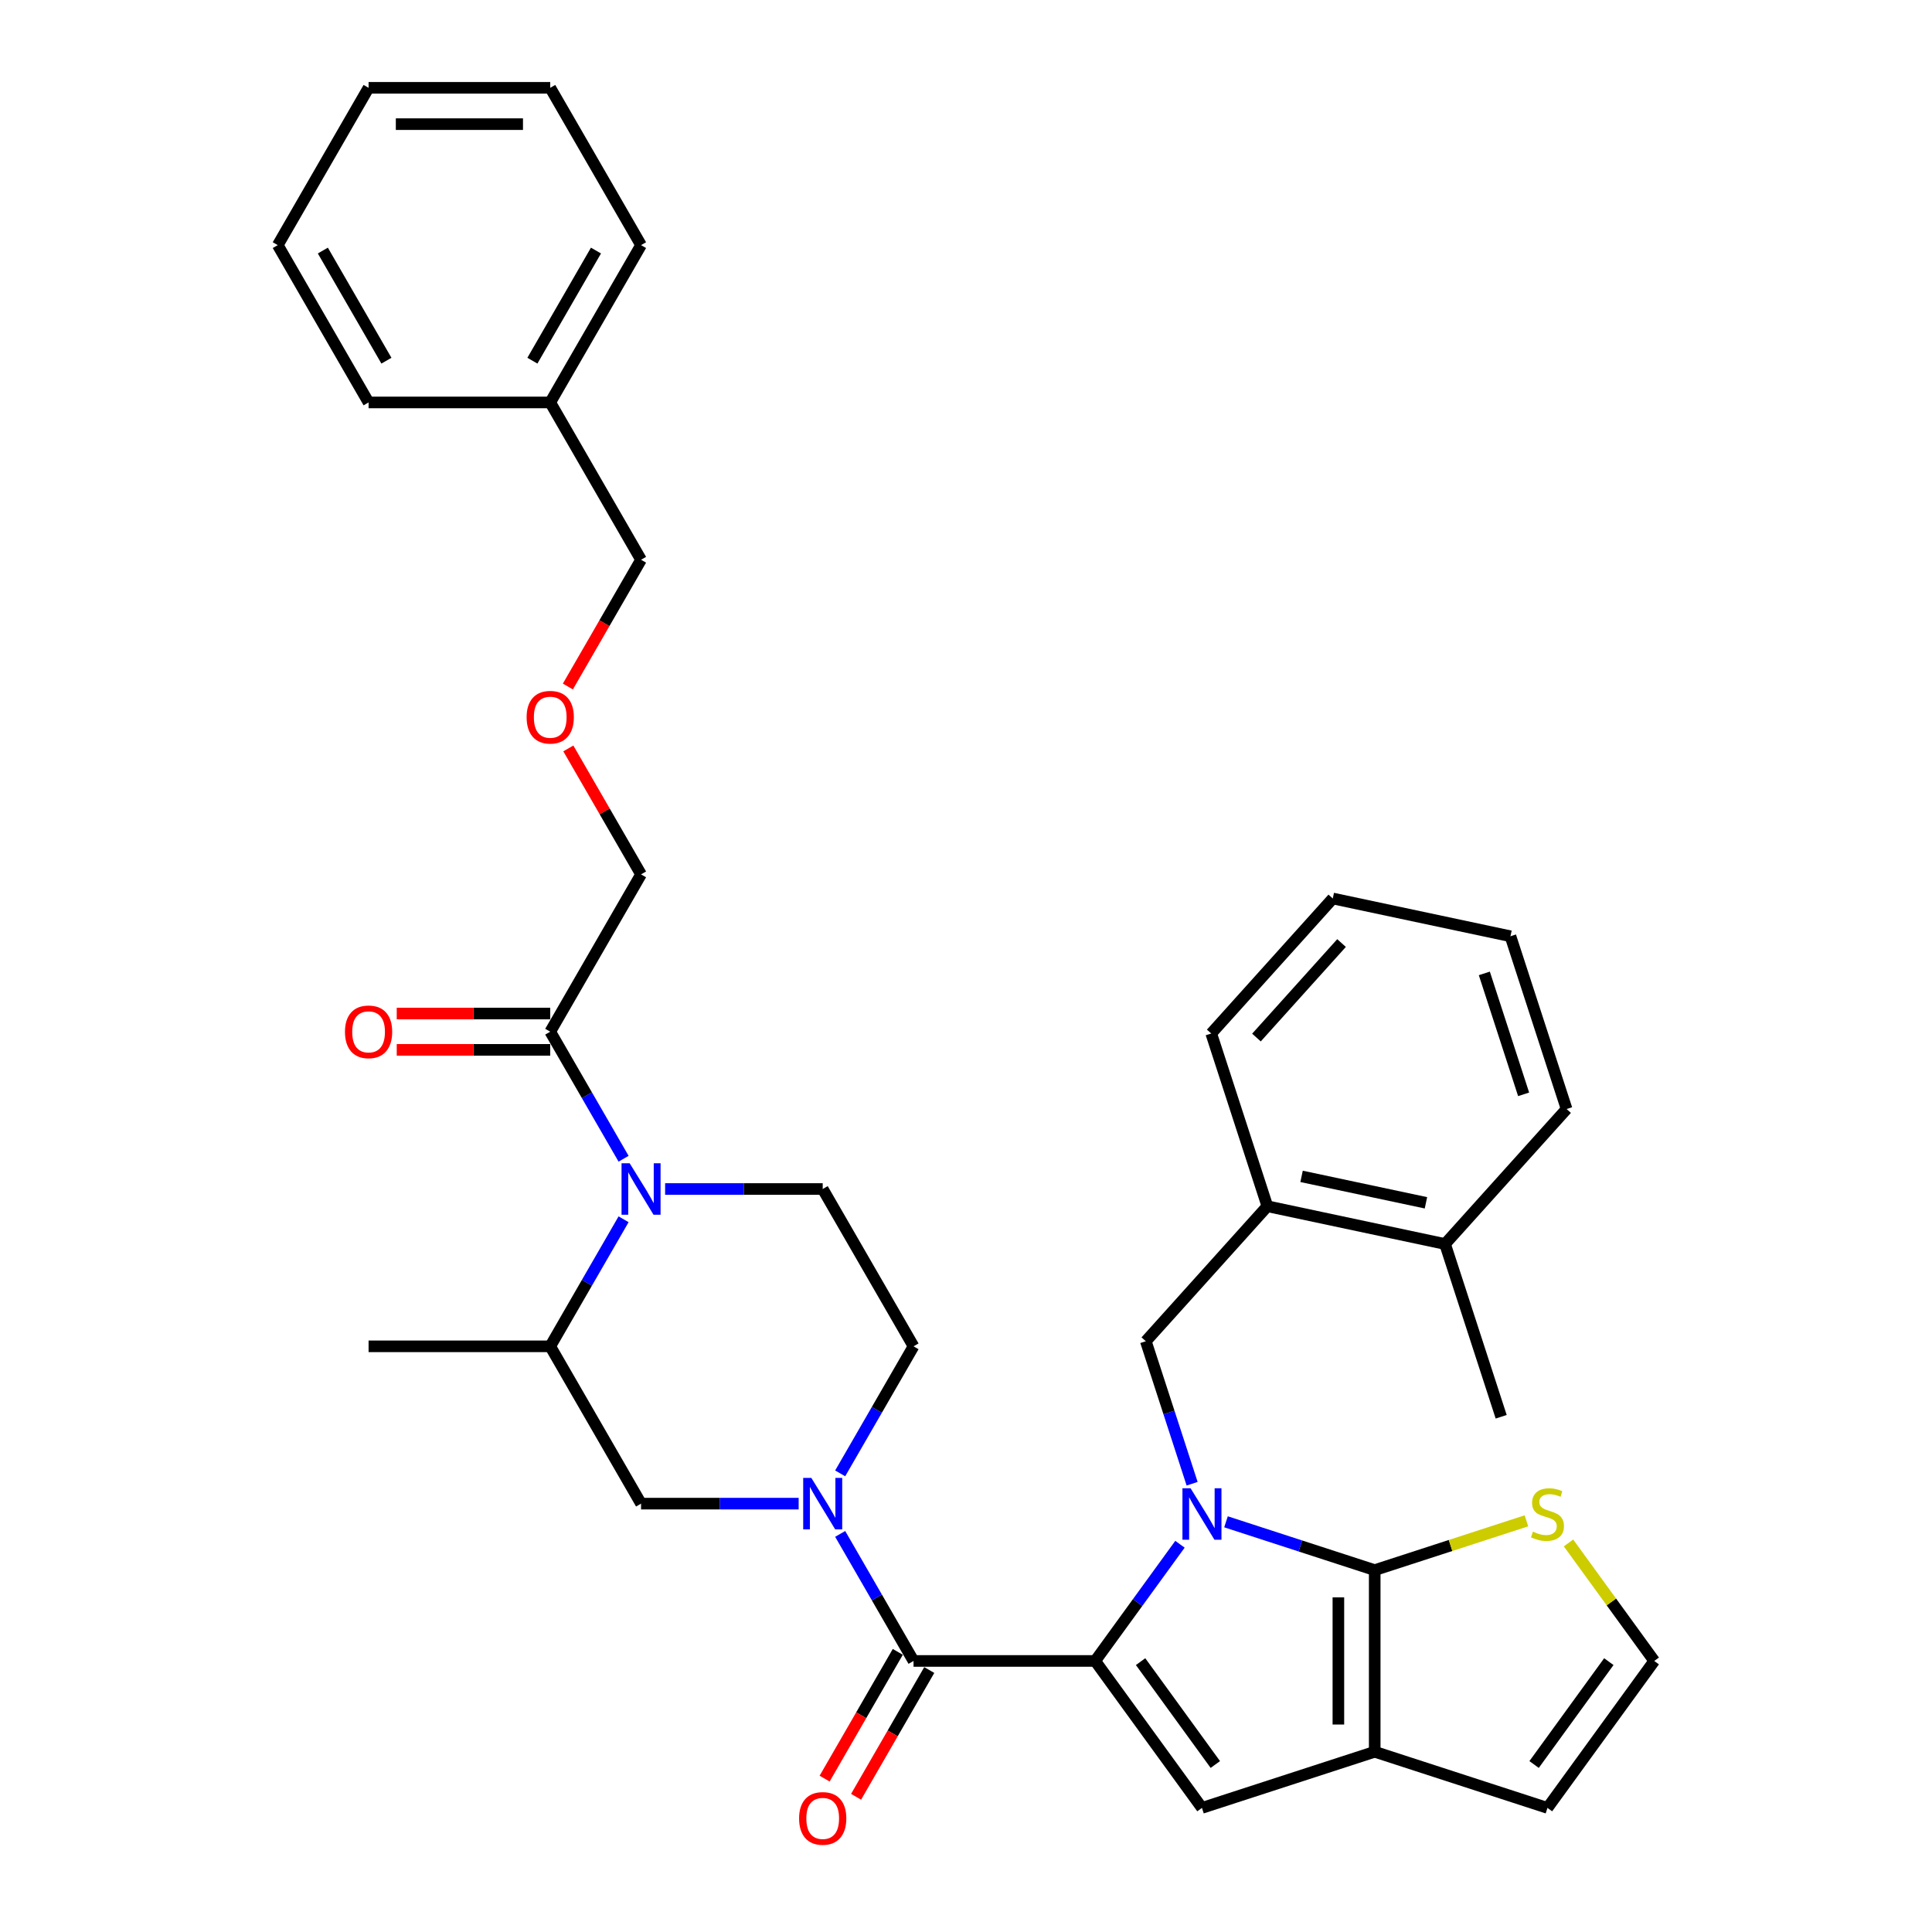 <?xml version='1.0' encoding='iso-8859-1'?>
<svg version='1.1' baseProfile='full'
              xmlns='http://www.w3.org/2000/svg'
                      xmlns:rdkit='http://www.rdkit.org/xml'
                      xmlns:xlink='http://www.w3.org/1999/xlink'
                  xml:space='preserve'
width='1000px' height='1000px' viewBox='0 0 1000 1000'>
<!-- END OF HEADER -->
<rect style='opacity:1.0;fill:#FFFFFF;stroke:none' width='1000' height='1000' x='0' y='0'> </rect>
<path class='bond-0' d='M 294.169,387.383 L 312.99,419.981' style='fill:none;fill-rule:evenodd;stroke:#FF0000;stroke-width:6px;stroke-linecap:butt;stroke-linejoin:miter;stroke-opacity:1' />
<path class='bond-0' d='M 312.99,419.981 L 331.81,452.58' style='fill:none;fill-rule:evenodd;stroke:#000000;stroke-width:6px;stroke-linecap:butt;stroke-linejoin:miter;stroke-opacity:1' />
<path class='bond-1' d='M 293.93,355.34 L 312.87,322.535' style='fill:none;fill-rule:evenodd;stroke:#FF0000;stroke-width:6px;stroke-linecap:butt;stroke-linejoin:miter;stroke-opacity:1' />
<path class='bond-1' d='M 312.87,322.535 L 331.81,289.73' style='fill:none;fill-rule:evenodd;stroke:#000000;stroke-width:6px;stroke-linecap:butt;stroke-linejoin:miter;stroke-opacity:1' />
<path class='bond-2' d='M 322.767,631.094 L 303.783,663.974' style='fill:none;fill-rule:evenodd;stroke:#0000FF;stroke-width:6px;stroke-linecap:butt;stroke-linejoin:miter;stroke-opacity:1' />
<path class='bond-2' d='M 303.783,663.974 L 284.8,696.855' style='fill:none;fill-rule:evenodd;stroke:#000000;stroke-width:6px;stroke-linecap:butt;stroke-linejoin:miter;stroke-opacity:1' />
<path class='bond-3' d='M 322.767,599.766 L 303.783,566.885' style='fill:none;fill-rule:evenodd;stroke:#0000FF;stroke-width:6px;stroke-linecap:butt;stroke-linejoin:miter;stroke-opacity:1' />
<path class='bond-3' d='M 303.783,566.885 L 284.8,534.005' style='fill:none;fill-rule:evenodd;stroke:#000000;stroke-width:6px;stroke-linecap:butt;stroke-linejoin:miter;stroke-opacity:1' />
<path class='bond-4' d='M 344.259,615.43 L 385.045,615.43' style='fill:none;fill-rule:evenodd;stroke:#0000FF;stroke-width:6px;stroke-linecap:butt;stroke-linejoin:miter;stroke-opacity:1' />
<path class='bond-4' d='M 385.045,615.43 L 425.832,615.43' style='fill:none;fill-rule:evenodd;stroke:#000000;stroke-width:6px;stroke-linecap:butt;stroke-linejoin:miter;stroke-opacity:1' />
<path class='bond-5' d='M 284.8,524.603 L 245.075,524.603' style='fill:none;fill-rule:evenodd;stroke:#000000;stroke-width:6px;stroke-linecap:butt;stroke-linejoin:miter;stroke-opacity:1' />
<path class='bond-5' d='M 245.075,524.603 L 205.351,524.603' style='fill:none;fill-rule:evenodd;stroke:#FF0000;stroke-width:6px;stroke-linecap:butt;stroke-linejoin:miter;stroke-opacity:1' />
<path class='bond-5' d='M 284.8,543.407 L 245.075,543.407' style='fill:none;fill-rule:evenodd;stroke:#000000;stroke-width:6px;stroke-linecap:butt;stroke-linejoin:miter;stroke-opacity:1' />
<path class='bond-5' d='M 245.075,543.407 L 205.351,543.407' style='fill:none;fill-rule:evenodd;stroke:#FF0000;stroke-width:6px;stroke-linecap:butt;stroke-linejoin:miter;stroke-opacity:1' />
<path class='bond-6' d='M 284.8,534.005 L 331.81,452.58' style='fill:none;fill-rule:evenodd;stroke:#000000;stroke-width:6px;stroke-linecap:butt;stroke-linejoin:miter;stroke-opacity:1' />
<path class='bond-7' d='M 284.8,208.305 L 331.81,289.73' style='fill:none;fill-rule:evenodd;stroke:#000000;stroke-width:6px;stroke-linecap:butt;stroke-linejoin:miter;stroke-opacity:1' />
<path class='bond-8' d='M 284.8,208.305 L 331.81,126.88' style='fill:none;fill-rule:evenodd;stroke:#000000;stroke-width:6px;stroke-linecap:butt;stroke-linejoin:miter;stroke-opacity:1' />
<path class='bond-8' d='M 275.566,186.689 L 308.474,129.691' style='fill:none;fill-rule:evenodd;stroke:#000000;stroke-width:6px;stroke-linecap:butt;stroke-linejoin:miter;stroke-opacity:1' />
<path class='bond-9' d='M 284.8,208.305 L 190.778,208.305' style='fill:none;fill-rule:evenodd;stroke:#000000;stroke-width:6px;stroke-linecap:butt;stroke-linejoin:miter;stroke-opacity:1' />
<path class='bond-10' d='M 472.843,859.705 L 453.859,826.825' style='fill:none;fill-rule:evenodd;stroke:#000000;stroke-width:6px;stroke-linecap:butt;stroke-linejoin:miter;stroke-opacity:1' />
<path class='bond-10' d='M 453.859,826.825 L 434.875,793.944' style='fill:none;fill-rule:evenodd;stroke:#0000FF;stroke-width:6px;stroke-linecap:butt;stroke-linejoin:miter;stroke-opacity:1' />
<path class='bond-11' d='M 464.7,855.004 L 445.76,887.809' style='fill:none;fill-rule:evenodd;stroke:#000000;stroke-width:6px;stroke-linecap:butt;stroke-linejoin:miter;stroke-opacity:1' />
<path class='bond-11' d='M 445.76,887.809 L 426.82,920.615' style='fill:none;fill-rule:evenodd;stroke:#FF0000;stroke-width:6px;stroke-linecap:butt;stroke-linejoin:miter;stroke-opacity:1' />
<path class='bond-11' d='M 480.985,864.406 L 462.045,897.211' style='fill:none;fill-rule:evenodd;stroke:#000000;stroke-width:6px;stroke-linecap:butt;stroke-linejoin:miter;stroke-opacity:1' />
<path class='bond-11' d='M 462.045,897.211 L 443.105,930.017' style='fill:none;fill-rule:evenodd;stroke:#FF0000;stroke-width:6px;stroke-linecap:butt;stroke-linejoin:miter;stroke-opacity:1' />
<path class='bond-12' d='M 472.843,859.705 L 566.864,859.705' style='fill:none;fill-rule:evenodd;stroke:#000000;stroke-width:6px;stroke-linecap:butt;stroke-linejoin:miter;stroke-opacity:1' />
<path class='bond-13' d='M 434.875,762.616 L 453.859,729.736' style='fill:none;fill-rule:evenodd;stroke:#0000FF;stroke-width:6px;stroke-linecap:butt;stroke-linejoin:miter;stroke-opacity:1' />
<path class='bond-13' d='M 453.859,729.736 L 472.843,696.855' style='fill:none;fill-rule:evenodd;stroke:#000000;stroke-width:6px;stroke-linecap:butt;stroke-linejoin:miter;stroke-opacity:1' />
<path class='bond-14' d='M 413.383,778.28 L 372.597,778.28' style='fill:none;fill-rule:evenodd;stroke:#0000FF;stroke-width:6px;stroke-linecap:butt;stroke-linejoin:miter;stroke-opacity:1' />
<path class='bond-14' d='M 372.597,778.28 L 331.81,778.28' style='fill:none;fill-rule:evenodd;stroke:#000000;stroke-width:6px;stroke-linecap:butt;stroke-linejoin:miter;stroke-opacity:1' />
<path class='bond-15' d='M 284.8,696.855 L 331.81,778.28' style='fill:none;fill-rule:evenodd;stroke:#000000;stroke-width:6px;stroke-linecap:butt;stroke-linejoin:miter;stroke-opacity:1' />
<path class='bond-16' d='M 284.8,696.855 L 190.778,696.855' style='fill:none;fill-rule:evenodd;stroke:#000000;stroke-width:6px;stroke-linecap:butt;stroke-linejoin:miter;stroke-opacity:1' />
<path class='bond-17' d='M 655.987,624.349 L 747.954,643.897' style='fill:none;fill-rule:evenodd;stroke:#000000;stroke-width:6px;stroke-linecap:butt;stroke-linejoin:miter;stroke-opacity:1' />
<path class='bond-17' d='M 673.692,608.887 L 738.069,622.571' style='fill:none;fill-rule:evenodd;stroke:#000000;stroke-width:6px;stroke-linecap:butt;stroke-linejoin:miter;stroke-opacity:1' />
<path class='bond-18' d='M 655.987,624.349 L 593.074,694.22' style='fill:none;fill-rule:evenodd;stroke:#000000;stroke-width:6px;stroke-linecap:butt;stroke-linejoin:miter;stroke-opacity:1' />
<path class='bond-19' d='M 655.987,624.349 L 626.933,534.929' style='fill:none;fill-rule:evenodd;stroke:#000000;stroke-width:6px;stroke-linecap:butt;stroke-linejoin:miter;stroke-opacity:1' />
<path class='bond-20' d='M 711.548,906.716 L 711.548,812.694' style='fill:none;fill-rule:evenodd;stroke:#000000;stroke-width:6px;stroke-linecap:butt;stroke-linejoin:miter;stroke-opacity:1' />
<path class='bond-20' d='M 692.744,892.613 L 692.744,826.798' style='fill:none;fill-rule:evenodd;stroke:#000000;stroke-width:6px;stroke-linecap:butt;stroke-linejoin:miter;stroke-opacity:1' />
<path class='bond-21' d='M 711.548,906.716 L 622.129,935.77' style='fill:none;fill-rule:evenodd;stroke:#000000;stroke-width:6px;stroke-linecap:butt;stroke-linejoin:miter;stroke-opacity:1' />
<path class='bond-22' d='M 711.548,906.716 L 800.968,935.77' style='fill:none;fill-rule:evenodd;stroke:#000000;stroke-width:6px;stroke-linecap:butt;stroke-linejoin:miter;stroke-opacity:1' />
<path class='bond-23' d='M 711.548,812.694 L 750.815,799.936' style='fill:none;fill-rule:evenodd;stroke:#000000;stroke-width:6px;stroke-linecap:butt;stroke-linejoin:miter;stroke-opacity:1' />
<path class='bond-23' d='M 750.815,799.936 L 790.081,787.178' style='fill:none;fill-rule:evenodd;stroke:#CCCC00;stroke-width:6px;stroke-linecap:butt;stroke-linejoin:miter;stroke-opacity:1' />
<path class='bond-24' d='M 711.548,812.694 L 673.063,800.19' style='fill:none;fill-rule:evenodd;stroke:#000000;stroke-width:6px;stroke-linecap:butt;stroke-linejoin:miter;stroke-opacity:1' />
<path class='bond-24' d='M 673.063,800.19 L 634.577,787.685' style='fill:none;fill-rule:evenodd;stroke:#0000FF;stroke-width:6px;stroke-linecap:butt;stroke-linejoin:miter;stroke-opacity:1' />
<path class='bond-25' d='M 610.748,799.304 L 588.806,829.505' style='fill:none;fill-rule:evenodd;stroke:#0000FF;stroke-width:6px;stroke-linecap:butt;stroke-linejoin:miter;stroke-opacity:1' />
<path class='bond-25' d='M 588.806,829.505 L 566.864,859.705' style='fill:none;fill-rule:evenodd;stroke:#000000;stroke-width:6px;stroke-linecap:butt;stroke-linejoin:miter;stroke-opacity:1' />
<path class='bond-26' d='M 617.039,767.976 L 605.057,731.098' style='fill:none;fill-rule:evenodd;stroke:#0000FF;stroke-width:6px;stroke-linecap:butt;stroke-linejoin:miter;stroke-opacity:1' />
<path class='bond-26' d='M 605.057,731.098 L 593.074,694.22' style='fill:none;fill-rule:evenodd;stroke:#000000;stroke-width:6px;stroke-linecap:butt;stroke-linejoin:miter;stroke-opacity:1' />
<path class='bond-27' d='M 566.864,859.705 L 622.129,935.77' style='fill:none;fill-rule:evenodd;stroke:#000000;stroke-width:6px;stroke-linecap:butt;stroke-linejoin:miter;stroke-opacity:1' />
<path class='bond-27' d='M 590.367,860.062 L 629.052,913.307' style='fill:none;fill-rule:evenodd;stroke:#000000;stroke-width:6px;stroke-linecap:butt;stroke-linejoin:miter;stroke-opacity:1' />
<path class='bond-28' d='M 747.954,643.897 L 777.008,733.317' style='fill:none;fill-rule:evenodd;stroke:#000000;stroke-width:6px;stroke-linecap:butt;stroke-linejoin:miter;stroke-opacity:1' />
<path class='bond-29' d='M 747.954,643.897 L 810.867,574.025' style='fill:none;fill-rule:evenodd;stroke:#000000;stroke-width:6px;stroke-linecap:butt;stroke-linejoin:miter;stroke-opacity:1' />
<path class='bond-30' d='M 856.233,859.705 L 834.044,829.165' style='fill:none;fill-rule:evenodd;stroke:#000000;stroke-width:6px;stroke-linecap:butt;stroke-linejoin:miter;stroke-opacity:1' />
<path class='bond-30' d='M 834.044,829.165 L 811.856,798.626' style='fill:none;fill-rule:evenodd;stroke:#CCCC00;stroke-width:6px;stroke-linecap:butt;stroke-linejoin:miter;stroke-opacity:1' />
<path class='bond-31' d='M 856.233,859.705 L 800.968,935.77' style='fill:none;fill-rule:evenodd;stroke:#000000;stroke-width:6px;stroke-linecap:butt;stroke-linejoin:miter;stroke-opacity:1' />
<path class='bond-31' d='M 832.73,860.062 L 794.045,913.307' style='fill:none;fill-rule:evenodd;stroke:#000000;stroke-width:6px;stroke-linecap:butt;stroke-linejoin:miter;stroke-opacity:1' />
<path class='bond-32' d='M 810.867,574.025 L 781.813,484.605' style='fill:none;fill-rule:evenodd;stroke:#000000;stroke-width:6px;stroke-linecap:butt;stroke-linejoin:miter;stroke-opacity:1' />
<path class='bond-32' d='M 788.625,566.423 L 768.287,503.829' style='fill:none;fill-rule:evenodd;stroke:#000000;stroke-width:6px;stroke-linecap:butt;stroke-linejoin:miter;stroke-opacity:1' />
<path class='bond-33' d='M 626.933,534.929 L 689.846,465.057' style='fill:none;fill-rule:evenodd;stroke:#000000;stroke-width:6px;stroke-linecap:butt;stroke-linejoin:miter;stroke-opacity:1' />
<path class='bond-33' d='M 650.344,537.031 L 694.383,488.12' style='fill:none;fill-rule:evenodd;stroke:#000000;stroke-width:6px;stroke-linecap:butt;stroke-linejoin:miter;stroke-opacity:1' />
<path class='bond-34' d='M 781.813,484.605 L 689.846,465.057' style='fill:none;fill-rule:evenodd;stroke:#000000;stroke-width:6px;stroke-linecap:butt;stroke-linejoin:miter;stroke-opacity:1' />
<path class='bond-35' d='M 425.832,615.43 L 472.843,696.855' style='fill:none;fill-rule:evenodd;stroke:#000000;stroke-width:6px;stroke-linecap:butt;stroke-linejoin:miter;stroke-opacity:1' />
<path class='bond-36' d='M 331.81,126.88 L 284.8,45.455' style='fill:none;fill-rule:evenodd;stroke:#000000;stroke-width:6px;stroke-linecap:butt;stroke-linejoin:miter;stroke-opacity:1' />
<path class='bond-37' d='M 190.778,208.305 L 143.767,126.88' style='fill:none;fill-rule:evenodd;stroke:#000000;stroke-width:6px;stroke-linecap:butt;stroke-linejoin:miter;stroke-opacity:1' />
<path class='bond-37' d='M 200.011,186.689 L 167.104,129.691' style='fill:none;fill-rule:evenodd;stroke:#000000;stroke-width:6px;stroke-linecap:butt;stroke-linejoin:miter;stroke-opacity:1' />
<path class='bond-38' d='M 284.8,45.455 L 190.778,45.455' style='fill:none;fill-rule:evenodd;stroke:#000000;stroke-width:6px;stroke-linecap:butt;stroke-linejoin:miter;stroke-opacity:1' />
<path class='bond-38' d='M 270.696,64.259 L 204.881,64.259' style='fill:none;fill-rule:evenodd;stroke:#000000;stroke-width:6px;stroke-linecap:butt;stroke-linejoin:miter;stroke-opacity:1' />
<path class='bond-39' d='M 143.767,126.88 L 190.778,45.455' style='fill:none;fill-rule:evenodd;stroke:#000000;stroke-width:6px;stroke-linecap:butt;stroke-linejoin:miter;stroke-opacity:1' />
<path  class='atom-0' d='M 272.577 371.23
Q 272.577 364.837, 275.736 361.264
Q 278.895 357.691, 284.8 357.691
Q 290.704 357.691, 293.863 361.264
Q 297.022 364.837, 297.022 371.23
Q 297.022 377.699, 293.826 381.384
Q 290.629 385.032, 284.8 385.032
Q 278.933 385.032, 275.736 381.384
Q 272.577 377.736, 272.577 371.23
M 284.8 382.024
Q 288.861 382.024, 291.043 379.316
Q 293.261 376.57, 293.261 371.23
Q 293.261 366.002, 291.043 363.37
Q 288.861 360.7, 284.8 360.7
Q 280.738 360.7, 278.519 363.332
Q 276.338 365.965, 276.338 371.23
Q 276.338 376.608, 278.519 379.316
Q 280.738 382.024, 284.8 382.024
' fill='#FF0000'/>
<path  class='atom-1' d='M 325.925 602.116
L 334.65 616.22
Q 335.515 617.611, 336.906 620.131
Q 338.298 622.651, 338.373 622.801
L 338.373 602.116
L 341.908 602.116
L 341.908 628.743
L 338.26 628.743
L 328.896 613.324
Q 327.805 611.519, 326.639 609.45
Q 325.511 607.382, 325.172 606.742
L 325.172 628.743
L 321.712 628.743
L 321.712 602.116
L 325.925 602.116
' fill='#0000FF'/>
<path  class='atom-3' d='M 178.555 534.08
Q 178.555 527.687, 181.714 524.114
Q 184.873 520.541, 190.778 520.541
Q 196.683 520.541, 199.842 524.114
Q 203.001 527.687, 203.001 534.08
Q 203.001 540.549, 199.804 544.234
Q 196.607 547.882, 190.778 547.882
Q 184.911 547.882, 181.714 544.234
Q 178.555 540.586, 178.555 534.08
M 190.778 544.874
Q 194.84 544.874, 197.021 542.166
Q 199.24 539.421, 199.24 534.08
Q 199.24 528.852, 197.021 526.22
Q 194.84 523.55, 190.778 523.55
Q 186.716 523.55, 184.497 526.182
Q 182.316 528.815, 182.316 534.08
Q 182.316 539.458, 184.497 542.166
Q 186.716 544.874, 190.778 544.874
' fill='#FF0000'/>
<path  class='atom-7' d='M 419.946 764.967
L 428.671 779.07
Q 429.536 780.461, 430.928 782.981
Q 432.319 785.501, 432.395 785.651
L 432.395 764.967
L 435.93 764.967
L 435.93 791.593
L 432.282 791.593
L 422.917 776.174
Q 421.827 774.369, 420.661 772.3
Q 419.532 770.232, 419.194 769.592
L 419.194 791.593
L 415.734 791.593
L 415.734 764.967
L 419.946 764.967
' fill='#0000FF'/>
<path  class='atom-8' d='M 413.609 941.205
Q 413.609 934.812, 416.768 931.239
Q 419.927 927.666, 425.832 927.666
Q 431.736 927.666, 434.896 931.239
Q 438.055 934.812, 438.055 941.205
Q 438.055 947.674, 434.858 951.36
Q 431.661 955.008, 425.832 955.008
Q 419.965 955.008, 416.768 951.36
Q 413.609 947.712, 413.609 941.205
M 425.832 951.999
Q 429.894 951.999, 432.075 949.291
Q 434.294 946.546, 434.294 941.205
Q 434.294 935.978, 432.075 933.345
Q 429.894 930.675, 425.832 930.675
Q 421.77 930.675, 419.551 933.308
Q 417.37 935.94, 417.37 941.205
Q 417.37 946.583, 419.551 949.291
Q 421.77 951.999, 425.832 951.999
' fill='#FF0000'/>
<path  class='atom-13' d='M 616.243 770.327
L 624.968 784.43
Q 625.833 785.821, 627.225 788.341
Q 628.616 790.861, 628.691 791.011
L 628.691 770.327
L 632.227 770.327
L 632.227 796.954
L 628.579 796.954
L 619.214 781.534
Q 618.123 779.729, 616.958 777.66
Q 615.829 775.592, 615.491 774.952
L 615.491 796.954
L 612.031 796.954
L 612.031 770.327
L 616.243 770.327
' fill='#0000FF'/>
<path  class='atom-19' d='M 793.447 792.779
Q 793.747 792.892, 794.989 793.418
Q 796.23 793.945, 797.584 794.283
Q 798.975 794.584, 800.329 794.584
Q 802.849 794.584, 804.315 793.381
Q 805.782 792.14, 805.782 789.996
Q 805.782 788.529, 805.03 787.627
Q 804.315 786.724, 803.187 786.235
Q 802.059 785.746, 800.179 785.182
Q 797.809 784.467, 796.38 783.79
Q 794.989 783.114, 793.973 781.684
Q 792.995 780.255, 792.995 777.848
Q 792.995 774.501, 795.252 772.433
Q 797.546 770.364, 802.059 770.364
Q 805.143 770.364, 808.64 771.831
L 807.775 774.727
Q 804.579 773.411, 802.172 773.411
Q 799.577 773.411, 798.148 774.501
Q 796.719 775.554, 796.756 777.397
Q 796.756 778.826, 797.471 779.691
Q 798.223 780.556, 799.276 781.045
Q 800.367 781.534, 802.172 782.098
Q 804.579 782.85, 806.008 783.602
Q 807.437 784.355, 808.452 785.897
Q 809.505 787.401, 809.505 789.996
Q 809.505 793.682, 807.023 795.675
Q 804.579 797.63, 800.479 797.63
Q 798.11 797.63, 796.305 797.104
Q 794.537 796.615, 792.431 795.75
L 793.447 792.779
' fill='#CCCC00'/>
</svg>
